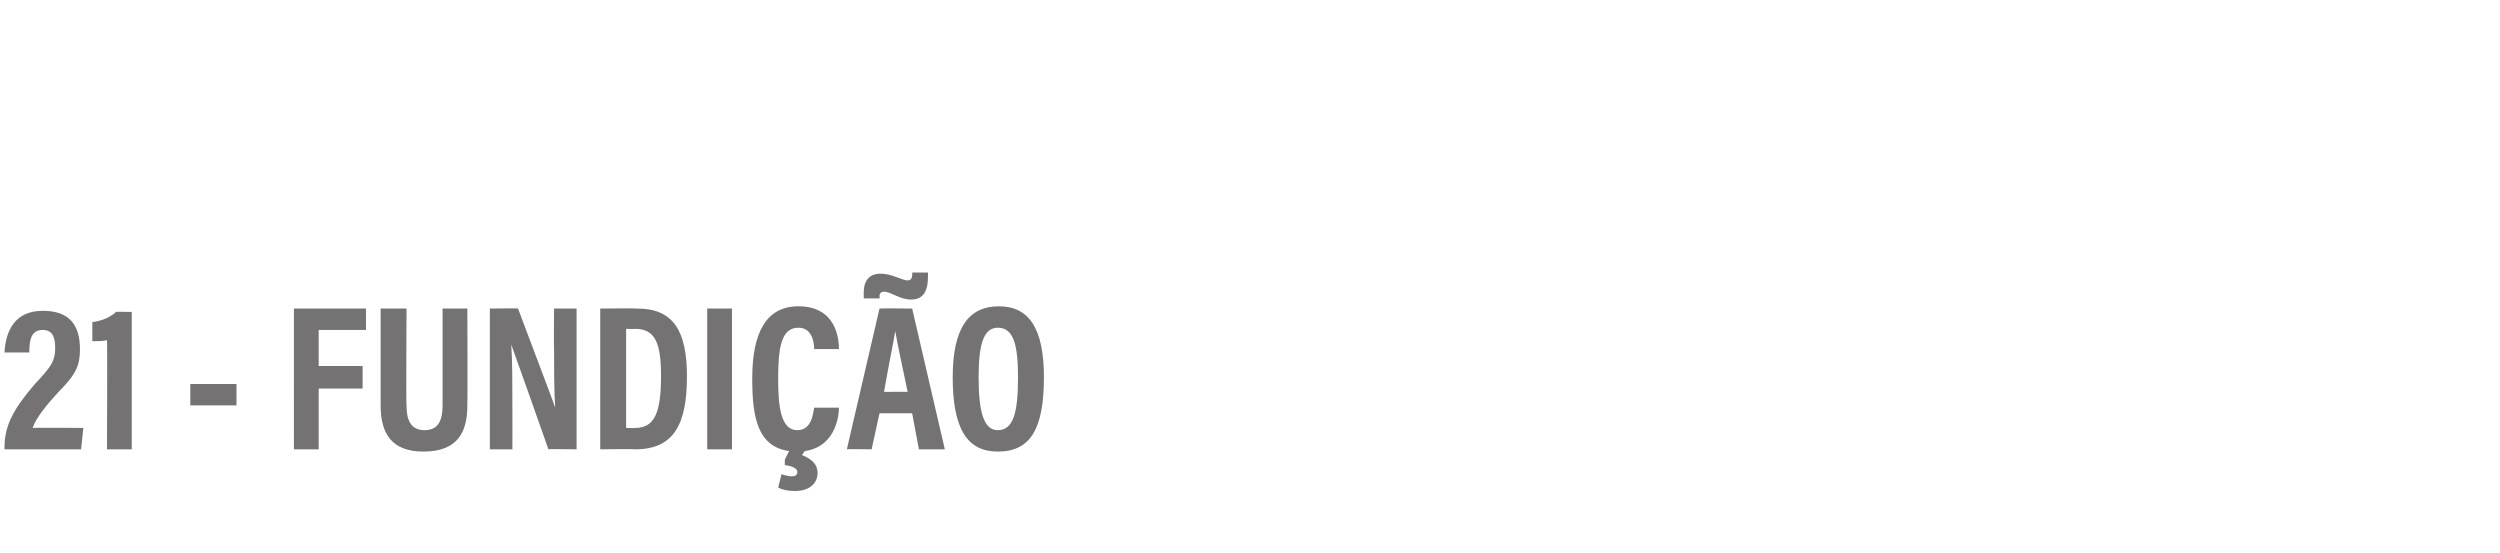 <?xml version="1.0" standalone="no"?><!DOCTYPE svg PUBLIC "-//W3C//DTD SVG 1.1//EN" "http://www.w3.org/Graphics/SVG/1.1/DTD/svg11.dtd"><svg xmlns="http://www.w3.org/2000/svg" version="1.1" width="222px" height="49.1px" viewBox="0 -2 222 49.1" style="top:-2px"><desc>21 - FUNDIÇÃO</desc><defs/><g id="Polygon324413"><path d="m7.2 37.9H.4v-.2c0-2 .9-3.5 2.7-5.6c1.4-1.5 1.8-2 1.8-3.2c0-.9-.2-1.6-1.1-1.6c-1 0-1.2.8-1.2 2c-.04.02 0 0 0 0H.4s.03.02 0 0c.1-1.9.9-3.7 3.4-3.7c2.4 0 3.3 1.3 3.3 3.4c0 1.4-.3 2.2-1.9 3.8c-1.1 1.2-2 2.3-2.3 3.2c.05-.03 4.5 0 4.5 0l-.2 1.9zm2.3 0s.04-9.65 0-9.7c-.3.1-.9.1-1.3.1v-1.7c.9-.1 1.7-.5 2.1-.9c-.02-.03 1.4 0 1.4 0v12.2H9.5zM21 32.1v1.9h-4.1v-1.9h4.1zm5.1 5.8V25.4h6.4v1.9h-4.2v3.2h3.9v2h-3.9v5.4h-2.2zm7.7-12.5h2.3s-.05 8.56 0 8.6c0 1 .2 2.2 1.6 2.2c1.3 0 1.6-1 1.6-2.2v-8.6h2.2s.03 8.61 0 8.6c0 2.3-.8 4.1-3.9 4.1c-2.9 0-3.8-1.7-3.8-4.1v-8.6zm11.7 12.5h-2V25.4s2.54-.03 2.5 0c2.6 6.9 3.1 8.2 3.3 8.8c-.1-1.5-.1-3.3-.1-5.4c-.03.02 0-3.4 0-3.4h2v12.5s-2.46-.04-2.5 0c-2.6-7.4-3.1-8.7-3.3-9.3c.1 1.5.1 3.4.1 5.6c.01.02 0 3.7 0 3.7zm7.8-12.5s3.29-.03 3.3 0c3.2 0 4.4 2 4.4 6c0 4.2-1.1 6.5-4.6 6.5c.02-.04-3.1 0-3.1 0V25.4zM55.6 36s.79.03.8 0c1.7 0 2.3-1.3 2.3-4.6c0-2.9-.5-4.2-2.3-4.2c.01.03-.8 0-.8 0v8.8zM65 25.4v12.5h-2.2V25.4h2.2zm7.3 8.8h2.2s.01.02 0 0c0 .7-.3 3.9-3.7 3.9c-3.6 0-4-3.1-4-6.5c0-4 1.2-6.4 4.1-6.4c3.3 0 3.6 2.8 3.6 3.8c.01.01 0 0 0 0h-2.2s-.01.01 0 0c0-.4-.1-1.9-1.4-1.9c-1.5 0-1.8 1.7-1.8 4.5c0 2.4.2 4.6 1.7 4.6c1.3 0 1.4-1.5 1.5-2c-.02.02 0 0 0 0zm-2.1 3.6h1.4s-.36.63-.4.6c.7.3 1.4.7 1.4 1.6c0 .9-.7 1.6-2 1.6c-.6 0-1.1-.1-1.5-.3l.3-1.2c.2.1.7.2.9.2c.3 0 .5-.1.5-.4c0-.3-.4-.5-1.1-.6c-.03-.02 0-.5 0-.5l.5-1zm7.9-3.1l-.7 3.2s-2.19-.04-2.2 0l2.9-12.5c0-.03 2.9 0 2.9 0l2.9 12.5h-2.3l-.6-3.2h-2.9zm.4-1.9s2.06-.02 2.1 0c-.5-2.4-.9-4.2-1.1-5.4c-.2 1.2-.6 3.1-1 5.4c-.04-.02 0 0 0 0zm-1.8-8.3v-.5c0-1.3.7-1.7 1.5-1.7c1 0 1.9.6 2.4.6c.2 0 .4-.1.4-.5c.03 0 0-.2 0-.2h1.4s.02.38 0 .4c0 1.5-.6 2-1.5 2c-1 0-1.8-.7-2.4-.7c-.2 0-.4.1-.4.4c.02.03 0 .2 0 .2h-1.4zm12 .7c2.7 0 4 2 4 6.3c0 4.6-1.2 6.6-4.1 6.6c-2.7 0-4-2-4-6.6c0-4.5 1.5-6.3 4.1-6.3zm-1.8 6.3c0 2.9.4 4.7 1.7 4.7c1.4 0 1.8-1.6 1.8-4.7c0-2.9-.4-4.4-1.8-4.4c-1.3 0-1.7 1.6-1.7 4.4z" stroke="none" fill="#747272"/></g></svg>